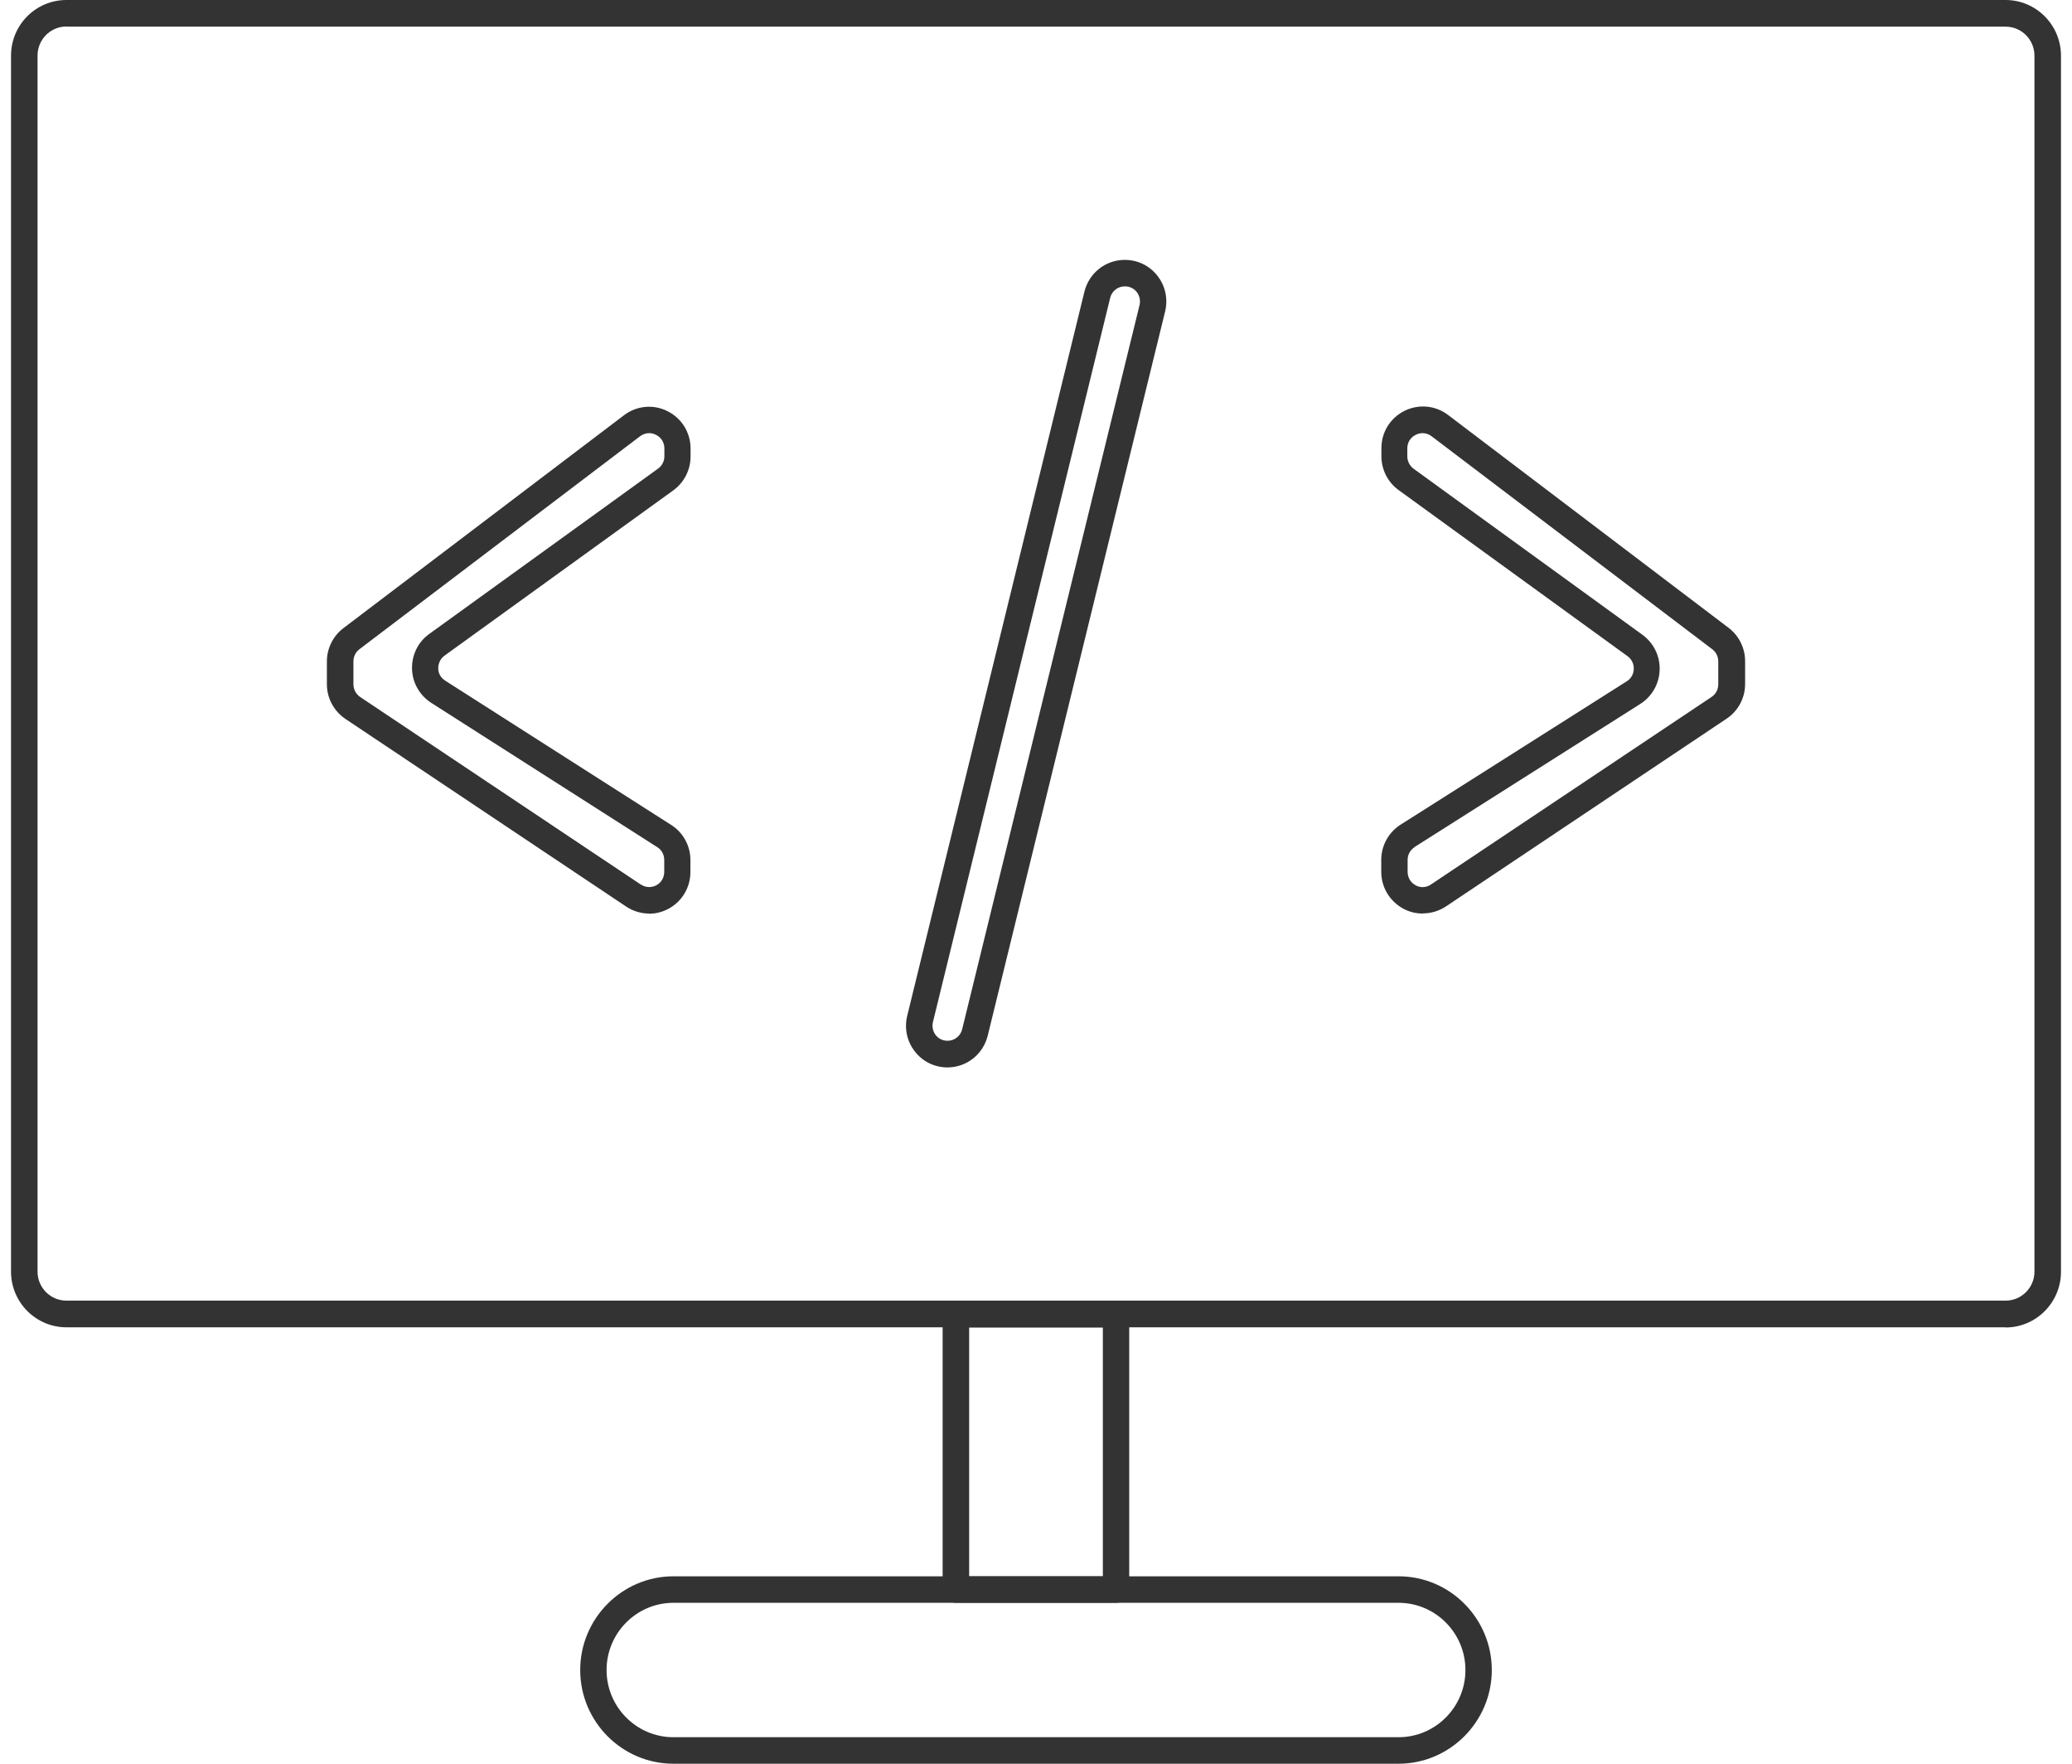 <svg width="94" height="80" viewBox="0 0 94 80" fill="none" xmlns="http://www.w3.org/2000/svg">
<g clip-path="url(#clip0_41_120)">
<path d="M90.986 60.205H3.014C1.631 60.205 0.5 59.075 0.5 57.678V2.527C0.5 1.13 1.624 0 3.014 0H90.986C92.369 0 93.5 1.13 93.5 2.527V57.685C93.5 59.075 92.376 60.212 90.986 60.212V60.205ZM3.014 1.202C2.287 1.202 1.703 1.796 1.703 2.52V57.678C1.703 58.409 2.294 58.995 3.014 58.995H90.986C91.713 58.995 92.297 58.402 92.297 57.678V2.527C92.297 1.796 91.706 1.209 90.986 1.209H3.014V1.202Z" fill="#333333"/>
<path d="M50.631 72.701H43.362C43.03 72.701 42.764 72.434 42.764 72.1V59.611C42.764 59.278 43.03 59.01 43.362 59.01H50.631C50.963 59.01 51.229 59.278 51.229 59.611V72.1C51.229 72.434 50.963 72.701 50.631 72.701ZM43.967 71.5H50.033V60.212H43.967V71.5Z" fill="#333333"/>
<path d="M63.449 80H30.551C28.217 80 26.322 78.088 26.322 75.75C26.322 73.411 28.224 71.499 30.551 71.499H63.449C65.783 71.499 67.678 73.411 67.678 75.75C67.678 78.088 65.776 80 63.449 80ZM30.551 72.701C28.88 72.701 27.518 74.07 27.518 75.75C27.518 77.43 28.88 78.798 30.551 78.798H63.449C65.12 78.798 66.482 77.43 66.482 75.75C66.482 74.07 65.12 72.701 63.449 72.701H30.551Z" fill="#333333"/>
<path d="M29.449 41.438C29.082 41.438 28.721 41.329 28.404 41.119L15.673 32.611C15.148 32.257 14.83 31.67 14.83 31.04V29.997C14.83 29.411 15.111 28.846 15.58 28.491L28.311 18.833C28.887 18.398 29.644 18.326 30.285 18.652C30.926 18.97 31.329 19.622 31.329 20.346V20.708C31.329 21.316 31.034 21.888 30.544 22.243L20.169 29.737C19.982 29.874 19.881 30.084 19.881 30.316C19.881 30.548 20.003 30.75 20.198 30.874L30.451 37.419C30.998 37.767 31.322 38.367 31.322 39.012V39.555C31.322 40.25 30.941 40.894 30.328 41.22C30.047 41.372 29.744 41.445 29.442 41.445L29.449 41.438ZM29.074 40.12C29.291 40.264 29.55 40.272 29.773 40.156C29.997 40.04 30.134 39.808 30.134 39.548V39.005C30.134 38.766 30.018 38.548 29.817 38.425L19.564 31.88C19.038 31.54 18.707 30.968 18.692 30.338C18.678 29.708 18.966 29.114 19.478 28.752L29.852 21.258C30.033 21.128 30.141 20.918 30.141 20.701V20.339C30.141 20.071 29.997 19.839 29.759 19.723C29.521 19.6 29.255 19.629 29.038 19.788L16.307 29.447C16.134 29.578 16.034 29.78 16.034 29.997V31.04C16.034 31.272 16.149 31.482 16.336 31.612L29.067 40.12H29.074Z" fill="#333333"/>
<path d="M42.987 48.417C42.403 48.417 41.863 48.157 41.503 47.693C41.142 47.23 41.02 46.643 41.157 46.078L49.197 13.229C49.406 12.381 50.156 11.788 51.028 11.788C51.611 11.788 52.151 12.048 52.512 12.512C52.872 12.975 52.994 13.562 52.858 14.126L44.81 46.976C44.601 47.823 43.852 48.417 42.98 48.417H42.987ZM51.028 12.989C50.711 12.989 50.437 13.207 50.365 13.511L42.324 46.361C42.274 46.571 42.324 46.781 42.447 46.947C42.576 47.114 42.771 47.208 42.987 47.208C43.304 47.208 43.578 46.991 43.65 46.687L51.698 13.837C51.748 13.627 51.698 13.417 51.575 13.25C51.445 13.084 51.251 12.989 51.035 12.989H51.028Z" fill="#333333"/>
<path d="M64.544 41.437C64.241 41.437 63.931 41.365 63.658 41.213C63.045 40.88 62.663 40.242 62.663 39.547V39.004C62.663 38.353 62.995 37.752 63.542 37.404L73.802 30.902C73.996 30.779 74.112 30.576 74.119 30.345C74.126 30.113 74.025 29.903 73.838 29.765L63.449 22.228C62.959 21.873 62.67 21.301 62.67 20.693V20.331C62.67 19.607 63.067 18.963 63.715 18.637C64.356 18.318 65.113 18.384 65.689 18.818L78.42 28.477C78.889 28.831 79.17 29.396 79.17 29.983V31.025C79.17 31.663 78.853 32.249 78.334 32.596L65.603 41.111C65.286 41.321 64.926 41.43 64.558 41.43L64.544 41.437ZM64.176 38.425C63.975 38.556 63.859 38.773 63.859 39.004V39.547C63.859 39.808 63.996 40.032 64.22 40.156C64.443 40.279 64.71 40.264 64.918 40.119L77.649 31.612C77.844 31.482 77.952 31.271 77.952 31.04V29.997C77.952 29.78 77.851 29.577 77.678 29.447L64.947 19.788C64.738 19.629 64.465 19.6 64.227 19.723C63.989 19.839 63.845 20.07 63.845 20.338V20.7C63.845 20.918 63.953 21.128 64.126 21.258L74.515 28.795C75.02 29.165 75.315 29.758 75.293 30.388C75.272 31.018 74.948 31.59 74.414 31.93L64.155 38.432L64.176 38.425Z" fill="#333333"/>
</g>
<defs>
<clipPath id="clip0_41_120">
<rect width="93" height="80" fill="white" transform="translate(0.5)"/>
</clipPath>
</defs>
</svg>
